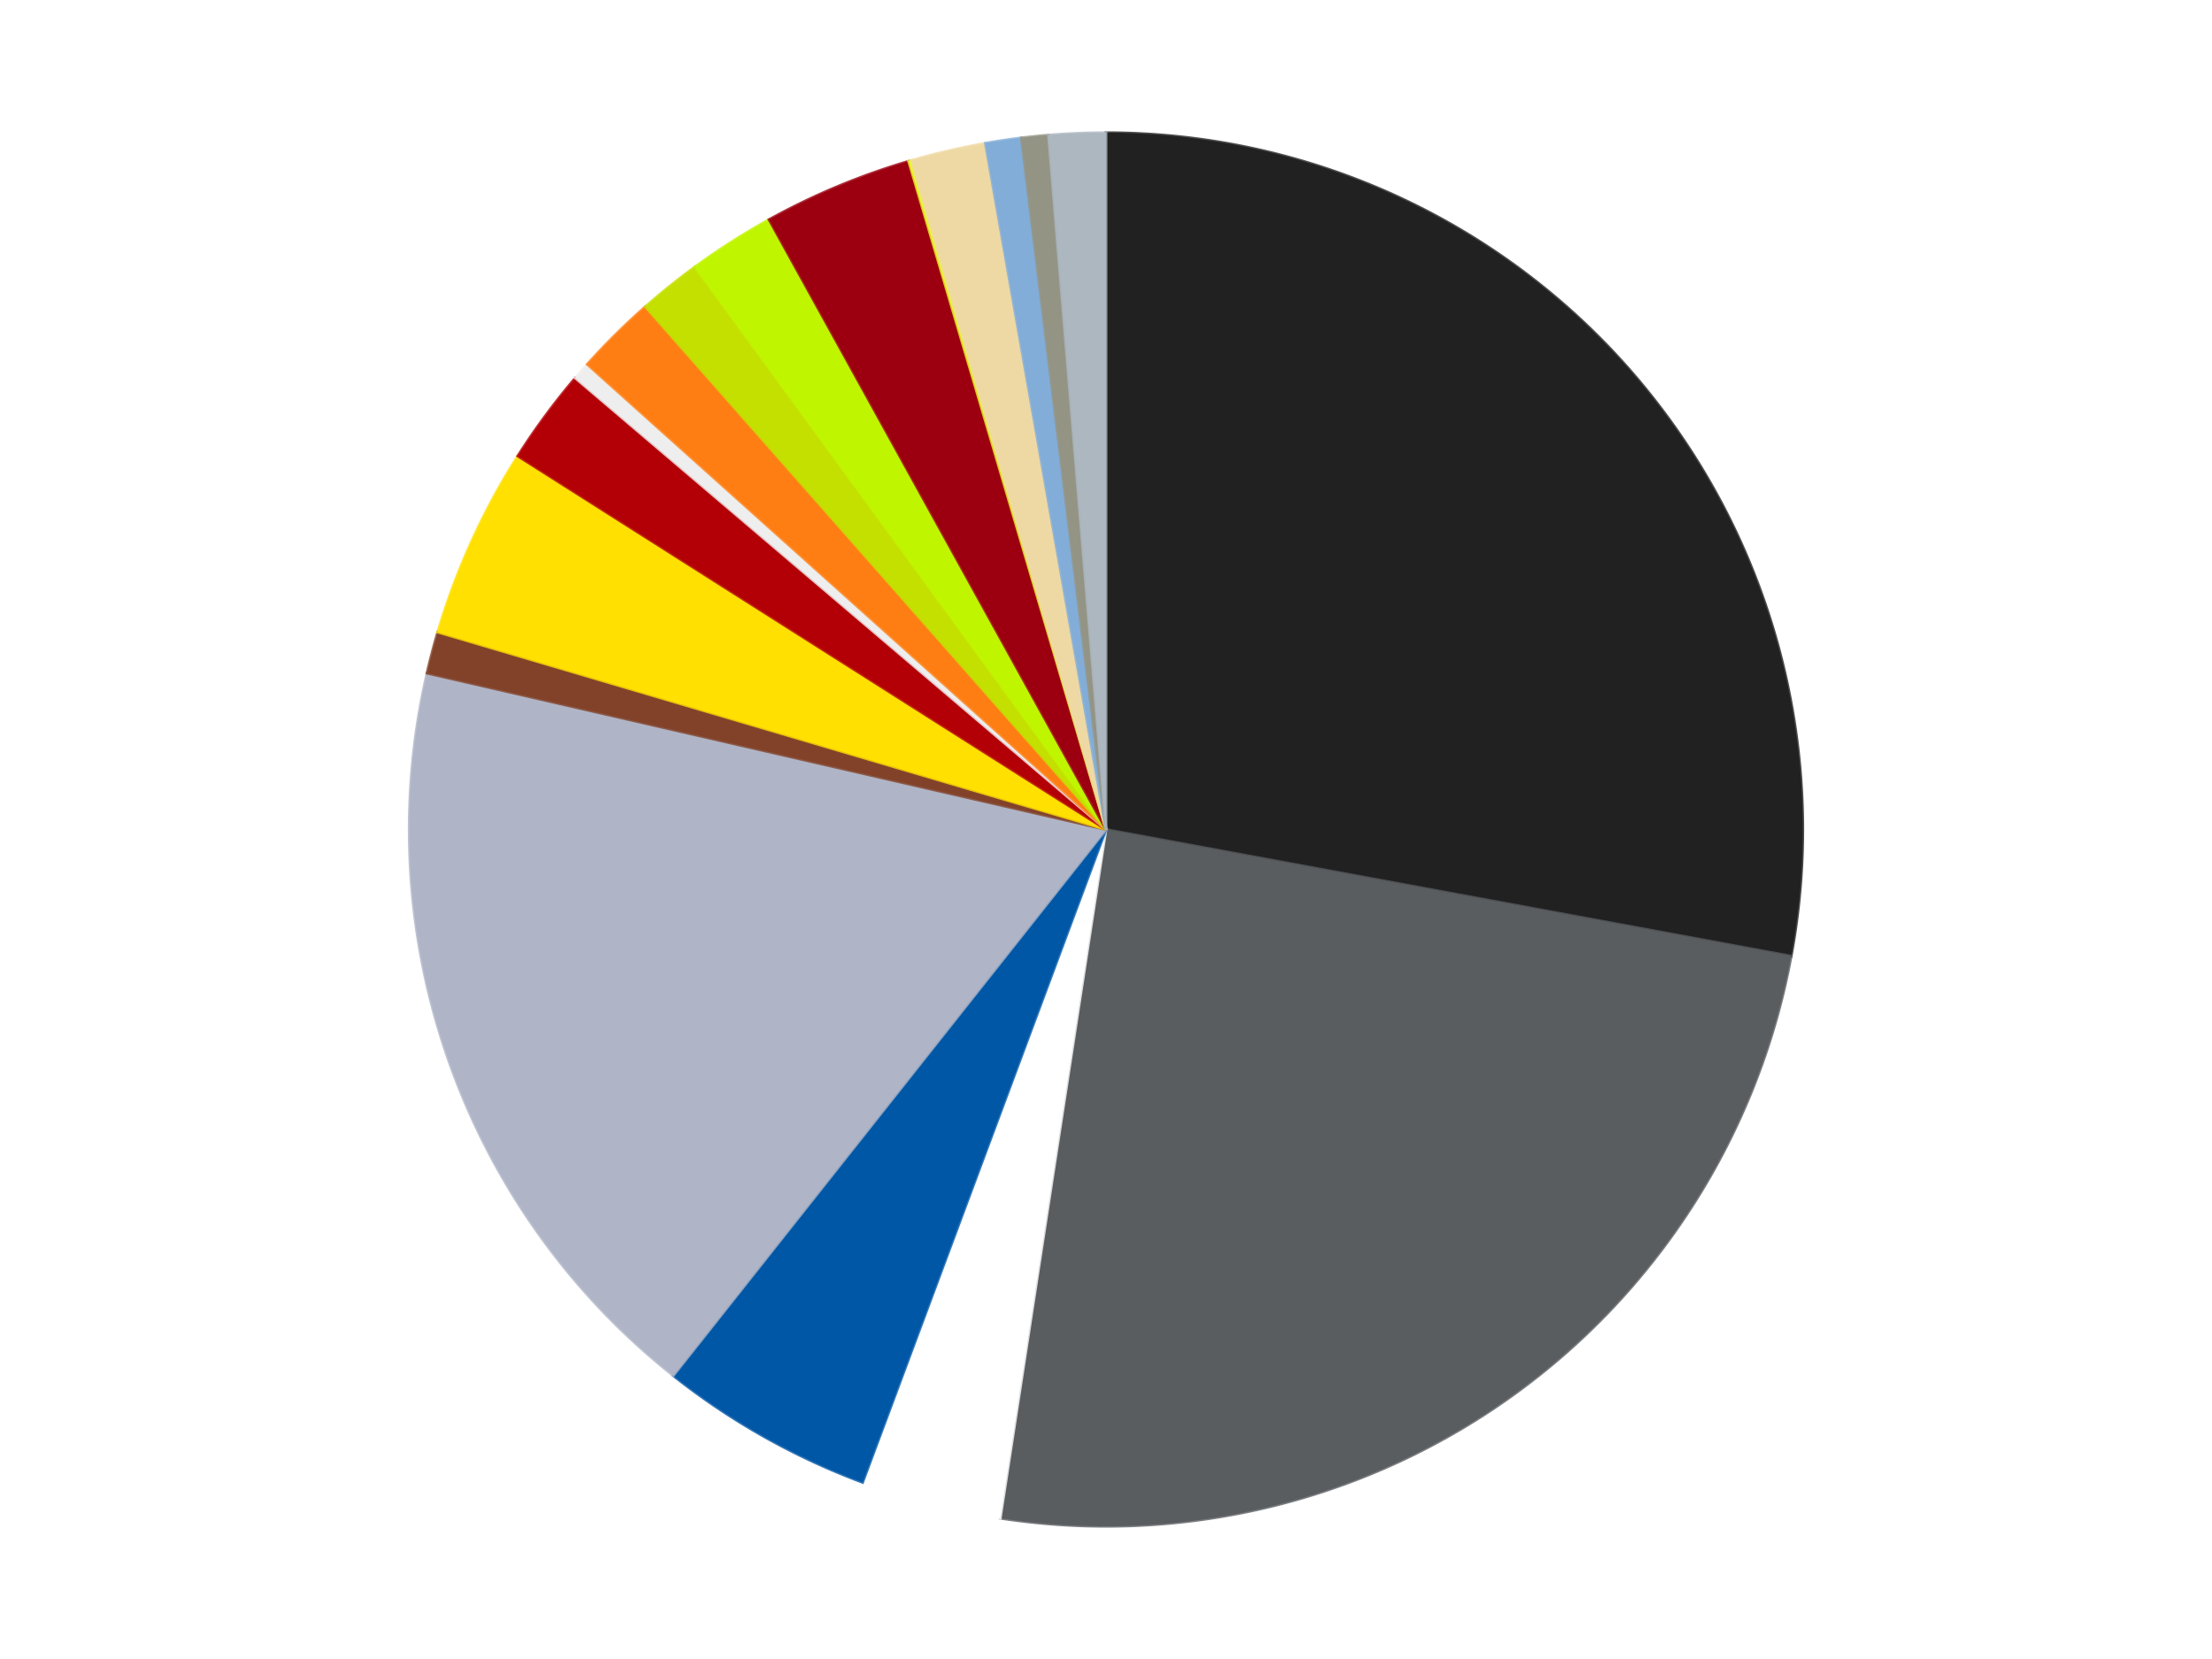 <?xml version='1.0' encoding='utf-8'?>
<svg xmlns="http://www.w3.org/2000/svg" xmlns:xlink="http://www.w3.org/1999/xlink" id="chart-c84c6f41-af14-4741-9cf8-cc2f8cd00a4c" class="pygal-chart" viewBox="0 0 800 600"><!--Generated with pygal 3.0.4 (lxml) ©Kozea 2012-2016 on 2024-07-06--><!--http://pygal.org--><!--http://github.com/Kozea/pygal--><defs><style type="text/css">#chart-c84c6f41-af14-4741-9cf8-cc2f8cd00a4c{-webkit-user-select:none;-webkit-font-smoothing:antialiased;font-family:Consolas,"Liberation Mono",Menlo,Courier,monospace}#chart-c84c6f41-af14-4741-9cf8-cc2f8cd00a4c .title{font-family:Consolas,"Liberation Mono",Menlo,Courier,monospace;font-size:16px}#chart-c84c6f41-af14-4741-9cf8-cc2f8cd00a4c .legends .legend text{font-family:Consolas,"Liberation Mono",Menlo,Courier,monospace;font-size:14px}#chart-c84c6f41-af14-4741-9cf8-cc2f8cd00a4c .axis text{font-family:Consolas,"Liberation Mono",Menlo,Courier,monospace;font-size:10px}#chart-c84c6f41-af14-4741-9cf8-cc2f8cd00a4c .axis text.major{font-family:Consolas,"Liberation Mono",Menlo,Courier,monospace;font-size:10px}#chart-c84c6f41-af14-4741-9cf8-cc2f8cd00a4c .text-overlay text.value{font-family:Consolas,"Liberation Mono",Menlo,Courier,monospace;font-size:16px}#chart-c84c6f41-af14-4741-9cf8-cc2f8cd00a4c .text-overlay text.label{font-family:Consolas,"Liberation Mono",Menlo,Courier,monospace;font-size:10px}#chart-c84c6f41-af14-4741-9cf8-cc2f8cd00a4c .tooltip{font-family:Consolas,"Liberation Mono",Menlo,Courier,monospace;font-size:14px}#chart-c84c6f41-af14-4741-9cf8-cc2f8cd00a4c text.no_data{font-family:Consolas,"Liberation Mono",Menlo,Courier,monospace;font-size:64px}
#chart-c84c6f41-af14-4741-9cf8-cc2f8cd00a4c{background-color:transparent}#chart-c84c6f41-af14-4741-9cf8-cc2f8cd00a4c path,#chart-c84c6f41-af14-4741-9cf8-cc2f8cd00a4c line,#chart-c84c6f41-af14-4741-9cf8-cc2f8cd00a4c rect,#chart-c84c6f41-af14-4741-9cf8-cc2f8cd00a4c circle{-webkit-transition:150ms;-moz-transition:150ms;transition:150ms}#chart-c84c6f41-af14-4741-9cf8-cc2f8cd00a4c .graph &gt; .background{fill:transparent}#chart-c84c6f41-af14-4741-9cf8-cc2f8cd00a4c .plot &gt; .background{fill:transparent}#chart-c84c6f41-af14-4741-9cf8-cc2f8cd00a4c .graph{fill:rgba(0,0,0,.87)}#chart-c84c6f41-af14-4741-9cf8-cc2f8cd00a4c text.no_data{fill:rgba(0,0,0,1)}#chart-c84c6f41-af14-4741-9cf8-cc2f8cd00a4c .title{fill:rgba(0,0,0,1)}#chart-c84c6f41-af14-4741-9cf8-cc2f8cd00a4c .legends .legend text{fill:rgba(0,0,0,.87)}#chart-c84c6f41-af14-4741-9cf8-cc2f8cd00a4c .legends .legend:hover text{fill:rgba(0,0,0,1)}#chart-c84c6f41-af14-4741-9cf8-cc2f8cd00a4c .axis .line{stroke:rgba(0,0,0,1)}#chart-c84c6f41-af14-4741-9cf8-cc2f8cd00a4c .axis .guide.line{stroke:rgba(0,0,0,.54)}#chart-c84c6f41-af14-4741-9cf8-cc2f8cd00a4c .axis .major.line{stroke:rgba(0,0,0,.87)}#chart-c84c6f41-af14-4741-9cf8-cc2f8cd00a4c .axis text.major{fill:rgba(0,0,0,1)}#chart-c84c6f41-af14-4741-9cf8-cc2f8cd00a4c .axis.y .guides:hover .guide.line,#chart-c84c6f41-af14-4741-9cf8-cc2f8cd00a4c .line-graph .axis.x .guides:hover .guide.line,#chart-c84c6f41-af14-4741-9cf8-cc2f8cd00a4c .stackedline-graph .axis.x .guides:hover .guide.line,#chart-c84c6f41-af14-4741-9cf8-cc2f8cd00a4c .xy-graph .axis.x .guides:hover .guide.line{stroke:rgba(0,0,0,1)}#chart-c84c6f41-af14-4741-9cf8-cc2f8cd00a4c .axis .guides:hover text{fill:rgba(0,0,0,1)}#chart-c84c6f41-af14-4741-9cf8-cc2f8cd00a4c .reactive{fill-opacity:1.0;stroke-opacity:.8;stroke-width:1}#chart-c84c6f41-af14-4741-9cf8-cc2f8cd00a4c .ci{stroke:rgba(0,0,0,.87)}#chart-c84c6f41-af14-4741-9cf8-cc2f8cd00a4c .reactive.active,#chart-c84c6f41-af14-4741-9cf8-cc2f8cd00a4c .active .reactive{fill-opacity:0.6;stroke-opacity:.9;stroke-width:4}#chart-c84c6f41-af14-4741-9cf8-cc2f8cd00a4c .ci .reactive.active{stroke-width:1.5}#chart-c84c6f41-af14-4741-9cf8-cc2f8cd00a4c .series text{fill:rgba(0,0,0,1)}#chart-c84c6f41-af14-4741-9cf8-cc2f8cd00a4c .tooltip rect{fill:transparent;stroke:rgba(0,0,0,1);-webkit-transition:opacity 150ms;-moz-transition:opacity 150ms;transition:opacity 150ms}#chart-c84c6f41-af14-4741-9cf8-cc2f8cd00a4c .tooltip .label{fill:rgba(0,0,0,.87)}#chart-c84c6f41-af14-4741-9cf8-cc2f8cd00a4c .tooltip .label{fill:rgba(0,0,0,.87)}#chart-c84c6f41-af14-4741-9cf8-cc2f8cd00a4c .tooltip .legend{font-size:.8em;fill:rgba(0,0,0,.54)}#chart-c84c6f41-af14-4741-9cf8-cc2f8cd00a4c .tooltip .x_label{font-size:.6em;fill:rgba(0,0,0,1)}#chart-c84c6f41-af14-4741-9cf8-cc2f8cd00a4c .tooltip .xlink{font-size:.5em;text-decoration:underline}#chart-c84c6f41-af14-4741-9cf8-cc2f8cd00a4c .tooltip .value{font-size:1.5em}#chart-c84c6f41-af14-4741-9cf8-cc2f8cd00a4c .bound{font-size:.5em}#chart-c84c6f41-af14-4741-9cf8-cc2f8cd00a4c .max-value{font-size:.75em;fill:rgba(0,0,0,.54)}#chart-c84c6f41-af14-4741-9cf8-cc2f8cd00a4c .map-element{fill:transparent;stroke:rgba(0,0,0,.54) !important}#chart-c84c6f41-af14-4741-9cf8-cc2f8cd00a4c .map-element .reactive{fill-opacity:inherit;stroke-opacity:inherit}#chart-c84c6f41-af14-4741-9cf8-cc2f8cd00a4c .color-0,#chart-c84c6f41-af14-4741-9cf8-cc2f8cd00a4c .color-0 a:visited{stroke:#F44336;fill:#F44336}#chart-c84c6f41-af14-4741-9cf8-cc2f8cd00a4c .color-1,#chart-c84c6f41-af14-4741-9cf8-cc2f8cd00a4c .color-1 a:visited{stroke:#3F51B5;fill:#3F51B5}#chart-c84c6f41-af14-4741-9cf8-cc2f8cd00a4c .color-2,#chart-c84c6f41-af14-4741-9cf8-cc2f8cd00a4c .color-2 a:visited{stroke:#009688;fill:#009688}#chart-c84c6f41-af14-4741-9cf8-cc2f8cd00a4c .color-3,#chart-c84c6f41-af14-4741-9cf8-cc2f8cd00a4c .color-3 a:visited{stroke:#FFC107;fill:#FFC107}#chart-c84c6f41-af14-4741-9cf8-cc2f8cd00a4c .color-4,#chart-c84c6f41-af14-4741-9cf8-cc2f8cd00a4c .color-4 a:visited{stroke:#FF5722;fill:#FF5722}#chart-c84c6f41-af14-4741-9cf8-cc2f8cd00a4c .color-5,#chart-c84c6f41-af14-4741-9cf8-cc2f8cd00a4c .color-5 a:visited{stroke:#9C27B0;fill:#9C27B0}#chart-c84c6f41-af14-4741-9cf8-cc2f8cd00a4c .color-6,#chart-c84c6f41-af14-4741-9cf8-cc2f8cd00a4c .color-6 a:visited{stroke:#03A9F4;fill:#03A9F4}#chart-c84c6f41-af14-4741-9cf8-cc2f8cd00a4c .color-7,#chart-c84c6f41-af14-4741-9cf8-cc2f8cd00a4c .color-7 a:visited{stroke:#8BC34A;fill:#8BC34A}#chart-c84c6f41-af14-4741-9cf8-cc2f8cd00a4c .color-8,#chart-c84c6f41-af14-4741-9cf8-cc2f8cd00a4c .color-8 a:visited{stroke:#FF9800;fill:#FF9800}#chart-c84c6f41-af14-4741-9cf8-cc2f8cd00a4c .color-9,#chart-c84c6f41-af14-4741-9cf8-cc2f8cd00a4c .color-9 a:visited{stroke:#E91E63;fill:#E91E63}#chart-c84c6f41-af14-4741-9cf8-cc2f8cd00a4c .color-10,#chart-c84c6f41-af14-4741-9cf8-cc2f8cd00a4c .color-10 a:visited{stroke:#2196F3;fill:#2196F3}#chart-c84c6f41-af14-4741-9cf8-cc2f8cd00a4c .color-11,#chart-c84c6f41-af14-4741-9cf8-cc2f8cd00a4c .color-11 a:visited{stroke:#4CAF50;fill:#4CAF50}#chart-c84c6f41-af14-4741-9cf8-cc2f8cd00a4c .color-12,#chart-c84c6f41-af14-4741-9cf8-cc2f8cd00a4c .color-12 a:visited{stroke:#FFEB3B;fill:#FFEB3B}#chart-c84c6f41-af14-4741-9cf8-cc2f8cd00a4c .color-13,#chart-c84c6f41-af14-4741-9cf8-cc2f8cd00a4c .color-13 a:visited{stroke:#673AB7;fill:#673AB7}#chart-c84c6f41-af14-4741-9cf8-cc2f8cd00a4c .color-14,#chart-c84c6f41-af14-4741-9cf8-cc2f8cd00a4c .color-14 a:visited{stroke:#00BCD4;fill:#00BCD4}#chart-c84c6f41-af14-4741-9cf8-cc2f8cd00a4c .color-15,#chart-c84c6f41-af14-4741-9cf8-cc2f8cd00a4c .color-15 a:visited{stroke:#CDDC39;fill:#CDDC39}#chart-c84c6f41-af14-4741-9cf8-cc2f8cd00a4c .color-16,#chart-c84c6f41-af14-4741-9cf8-cc2f8cd00a4c .color-16 a:visited{stroke:#9E9E9E;fill:#9E9E9E}#chart-c84c6f41-af14-4741-9cf8-cc2f8cd00a4c .color-17,#chart-c84c6f41-af14-4741-9cf8-cc2f8cd00a4c .color-17 a:visited{stroke:#607D8B;fill:#607D8B}#chart-c84c6f41-af14-4741-9cf8-cc2f8cd00a4c .text-overlay .color-0 text{fill:black}#chart-c84c6f41-af14-4741-9cf8-cc2f8cd00a4c .text-overlay .color-1 text{fill:black}#chart-c84c6f41-af14-4741-9cf8-cc2f8cd00a4c .text-overlay .color-2 text{fill:black}#chart-c84c6f41-af14-4741-9cf8-cc2f8cd00a4c .text-overlay .color-3 text{fill:black}#chart-c84c6f41-af14-4741-9cf8-cc2f8cd00a4c .text-overlay .color-4 text{fill:black}#chart-c84c6f41-af14-4741-9cf8-cc2f8cd00a4c .text-overlay .color-5 text{fill:black}#chart-c84c6f41-af14-4741-9cf8-cc2f8cd00a4c .text-overlay .color-6 text{fill:black}#chart-c84c6f41-af14-4741-9cf8-cc2f8cd00a4c .text-overlay .color-7 text{fill:black}#chart-c84c6f41-af14-4741-9cf8-cc2f8cd00a4c .text-overlay .color-8 text{fill:black}#chart-c84c6f41-af14-4741-9cf8-cc2f8cd00a4c .text-overlay .color-9 text{fill:black}#chart-c84c6f41-af14-4741-9cf8-cc2f8cd00a4c .text-overlay .color-10 text{fill:black}#chart-c84c6f41-af14-4741-9cf8-cc2f8cd00a4c .text-overlay .color-11 text{fill:black}#chart-c84c6f41-af14-4741-9cf8-cc2f8cd00a4c .text-overlay .color-12 text{fill:black}#chart-c84c6f41-af14-4741-9cf8-cc2f8cd00a4c .text-overlay .color-13 text{fill:black}#chart-c84c6f41-af14-4741-9cf8-cc2f8cd00a4c .text-overlay .color-14 text{fill:black}#chart-c84c6f41-af14-4741-9cf8-cc2f8cd00a4c .text-overlay .color-15 text{fill:black}#chart-c84c6f41-af14-4741-9cf8-cc2f8cd00a4c .text-overlay .color-16 text{fill:black}#chart-c84c6f41-af14-4741-9cf8-cc2f8cd00a4c .text-overlay .color-17 text{fill:black}
#chart-c84c6f41-af14-4741-9cf8-cc2f8cd00a4c text.no_data{text-anchor:middle}#chart-c84c6f41-af14-4741-9cf8-cc2f8cd00a4c .guide.line{fill:none}#chart-c84c6f41-af14-4741-9cf8-cc2f8cd00a4c .centered{text-anchor:middle}#chart-c84c6f41-af14-4741-9cf8-cc2f8cd00a4c .title{text-anchor:middle}#chart-c84c6f41-af14-4741-9cf8-cc2f8cd00a4c .legends .legend text{fill-opacity:1}#chart-c84c6f41-af14-4741-9cf8-cc2f8cd00a4c .axis.x text{text-anchor:middle}#chart-c84c6f41-af14-4741-9cf8-cc2f8cd00a4c .axis.x:not(.web) text[transform]{text-anchor:start}#chart-c84c6f41-af14-4741-9cf8-cc2f8cd00a4c .axis.x:not(.web) text[transform].backwards{text-anchor:end}#chart-c84c6f41-af14-4741-9cf8-cc2f8cd00a4c .axis.y text{text-anchor:end}#chart-c84c6f41-af14-4741-9cf8-cc2f8cd00a4c .axis.y text[transform].backwards{text-anchor:start}#chart-c84c6f41-af14-4741-9cf8-cc2f8cd00a4c .axis.y2 text{text-anchor:start}#chart-c84c6f41-af14-4741-9cf8-cc2f8cd00a4c .axis.y2 text[transform].backwards{text-anchor:end}#chart-c84c6f41-af14-4741-9cf8-cc2f8cd00a4c .axis .guide.line{stroke-dasharray:4,4;stroke:black}#chart-c84c6f41-af14-4741-9cf8-cc2f8cd00a4c .axis .major.guide.line{stroke-dasharray:6,6;stroke:black}#chart-c84c6f41-af14-4741-9cf8-cc2f8cd00a4c .horizontal .axis.y .guide.line,#chart-c84c6f41-af14-4741-9cf8-cc2f8cd00a4c .horizontal .axis.y2 .guide.line,#chart-c84c6f41-af14-4741-9cf8-cc2f8cd00a4c .vertical .axis.x .guide.line{opacity:0}#chart-c84c6f41-af14-4741-9cf8-cc2f8cd00a4c .horizontal .axis.always_show .guide.line,#chart-c84c6f41-af14-4741-9cf8-cc2f8cd00a4c .vertical .axis.always_show .guide.line{opacity:1 !important}#chart-c84c6f41-af14-4741-9cf8-cc2f8cd00a4c .axis.y .guides:hover .guide.line,#chart-c84c6f41-af14-4741-9cf8-cc2f8cd00a4c .axis.y2 .guides:hover .guide.line,#chart-c84c6f41-af14-4741-9cf8-cc2f8cd00a4c .axis.x .guides:hover .guide.line{opacity:1}#chart-c84c6f41-af14-4741-9cf8-cc2f8cd00a4c .axis .guides:hover text{opacity:1}#chart-c84c6f41-af14-4741-9cf8-cc2f8cd00a4c .nofill{fill:none}#chart-c84c6f41-af14-4741-9cf8-cc2f8cd00a4c .subtle-fill{fill-opacity:.2}#chart-c84c6f41-af14-4741-9cf8-cc2f8cd00a4c .dot{stroke-width:1px;fill-opacity:1;stroke-opacity:1}#chart-c84c6f41-af14-4741-9cf8-cc2f8cd00a4c .dot.active{stroke-width:5px}#chart-c84c6f41-af14-4741-9cf8-cc2f8cd00a4c .dot.negative{fill:transparent}#chart-c84c6f41-af14-4741-9cf8-cc2f8cd00a4c text,#chart-c84c6f41-af14-4741-9cf8-cc2f8cd00a4c tspan{stroke:none !important}#chart-c84c6f41-af14-4741-9cf8-cc2f8cd00a4c .series text.active{opacity:1}#chart-c84c6f41-af14-4741-9cf8-cc2f8cd00a4c .tooltip rect{fill-opacity:.95;stroke-width:.5}#chart-c84c6f41-af14-4741-9cf8-cc2f8cd00a4c .tooltip text{fill-opacity:1}#chart-c84c6f41-af14-4741-9cf8-cc2f8cd00a4c .showable{visibility:hidden}#chart-c84c6f41-af14-4741-9cf8-cc2f8cd00a4c .showable.shown{visibility:visible}#chart-c84c6f41-af14-4741-9cf8-cc2f8cd00a4c .gauge-background{fill:rgba(229,229,229,1);stroke:none}#chart-c84c6f41-af14-4741-9cf8-cc2f8cd00a4c .bg-lines{stroke:transparent;stroke-width:2px}</style><script type="text/javascript">window.pygal = window.pygal || {};window.pygal.config = window.pygal.config || {};window.pygal.config['c84c6f41-af14-4741-9cf8-cc2f8cd00a4c'] = {"allow_interruptions": false, "box_mode": "extremes", "classes": ["pygal-chart"], "css": ["file://style.css", "file://graph.css"], "defs": [], "disable_xml_declaration": false, "dots_size": 2.5, "dynamic_print_values": false, "explicit_size": false, "fill": false, "force_uri_protocol": "https", "formatter": null, "half_pie": false, "height": 600, "include_x_axis": false, "inner_radius": 0, "interpolate": null, "interpolation_parameters": {}, "interpolation_precision": 250, "inverse_y_axis": false, "js": ["//kozea.github.io/pygal.js/2.0.x/pygal-tooltips.min.js"], "legend_at_bottom": false, "legend_at_bottom_columns": null, "legend_box_size": 12, "logarithmic": false, "margin": 20, "margin_bottom": null, "margin_left": null, "margin_right": null, "margin_top": null, "max_scale": 16, "min_scale": 4, "missing_value_fill_truncation": "x", "no_data_text": "No data", "no_prefix": false, "order_min": null, "pretty_print": false, "print_labels": false, "print_values": false, "print_values_position": "center", "print_zeroes": true, "range": null, "rounded_bars": null, "secondary_range": null, "show_dots": true, "show_legend": false, "show_minor_x_labels": true, "show_minor_y_labels": true, "show_only_major_dots": false, "show_x_guides": false, "show_x_labels": true, "show_y_guides": true, "show_y_labels": true, "spacing": 10, "stack_from_top": false, "strict": false, "stroke": true, "stroke_style": null, "style": {"background": "transparent", "ci_colors": [], "colors": ["#F44336", "#3F51B5", "#009688", "#FFC107", "#FF5722", "#9C27B0", "#03A9F4", "#8BC34A", "#FF9800", "#E91E63", "#2196F3", "#4CAF50", "#FFEB3B", "#673AB7", "#00BCD4", "#CDDC39", "#9E9E9E", "#607D8B"], "dot_opacity": "1", "font_family": "Consolas, \"Liberation Mono\", Menlo, Courier, monospace", "foreground": "rgba(0, 0, 0, .87)", "foreground_strong": "rgba(0, 0, 0, 1)", "foreground_subtle": "rgba(0, 0, 0, .54)", "guide_stroke_color": "black", "guide_stroke_dasharray": "4,4", "label_font_family": "Consolas, \"Liberation Mono\", Menlo, Courier, monospace", "label_font_size": 10, "legend_font_family": "Consolas, \"Liberation Mono\", Menlo, Courier, monospace", "legend_font_size": 14, "major_guide_stroke_color": "black", "major_guide_stroke_dasharray": "6,6", "major_label_font_family": "Consolas, \"Liberation Mono\", Menlo, Courier, monospace", "major_label_font_size": 10, "no_data_font_family": "Consolas, \"Liberation Mono\", Menlo, Courier, monospace", "no_data_font_size": 64, "opacity": "1.0", "opacity_hover": "0.6", "plot_background": "transparent", "stroke_opacity": ".8", "stroke_opacity_hover": ".9", "stroke_width": "1", "stroke_width_hover": "4", "title_font_family": "Consolas, \"Liberation Mono\", Menlo, Courier, monospace", "title_font_size": 16, "tooltip_font_family": "Consolas, \"Liberation Mono\", Menlo, Courier, monospace", "tooltip_font_size": 14, "transition": "150ms", "value_background": "rgba(229, 229, 229, 1)", "value_colors": [], "value_font_family": "Consolas, \"Liberation Mono\", Menlo, Courier, monospace", "value_font_size": 16, "value_label_font_family": "Consolas, \"Liberation Mono\", Menlo, Courier, monospace", "value_label_font_size": 10}, "title": null, "tooltip_border_radius": 0, "tooltip_fancy_mode": true, "truncate_label": null, "truncate_legend": null, "width": 800, "x_label_rotation": 0, "x_labels": null, "x_labels_major": null, "x_labels_major_count": null, "x_labels_major_every": null, "x_title": null, "xrange": null, "y_label_rotation": 0, "y_labels": null, "y_labels_major": null, "y_labels_major_count": null, "y_labels_major_every": null, "y_title": null, "zero": 0, "legends": ["Black", "Dark Bluish Gray", "White", "Blue", "Light Bluish Gray", "Reddish Brown", "Yellow", "Red", "Trans-Clear", "Orange", "Lime", "Trans-Neon Green", "Trans-Red", "Trans-Yellow", "Tan", "Medium Blue", "Trans-Black", "Pearl Light Gray"]}</script><script type="text/javascript" xlink:href="https://kozea.github.io/pygal.js/2.0.x/pygal-tooltips.min.js"/></defs><title>Pygal</title><g class="graph pie-graph vertical"><rect x="0" y="0" width="800" height="600" class="background"/><g transform="translate(20, 20)" class="plot"><rect x="0" y="0" width="760" height="560" class="background"/><g class="series serie-0 color-0"><g class="slices"><g class="slice" style="fill: #212121; stroke: #212121"><path d="M380 28 A252 252 0 0 1 627.804 325.798 L380 280 A0 0 0 0 0 380 280 z" class="slice reactive tooltip-trigger"/><desc class="value">403</desc><desc class="x centered">476.8536174466459</desc><desc class="y centered">199.4060995639324</desc></g></g></g><g class="series serie-1 color-1"><g class="slices"><g class="slice" style="fill: #595D60; stroke: #595D60"><path d="M627.804 325.798 A252 252 0 0 1 341.77 529.083 L380 280 A0 0 0 0 0 380 280 z" class="slice reactive tooltip-trigger"/><desc class="value">354</desc><desc class="x centered">452.9924070079796</desc><desc class="y centered">382.7039849235727</desc></g></g></g><g class="series serie-2 color-2"><g class="slices"><g class="slice" style="fill: #FFFFFF; stroke: #FFFFFF"><path d="M341.77 529.083 A252 252 0 0 1 291.982 516.129 L380 280 A0 0 0 0 0 380 280 z" class="slice reactive tooltip-trigger"/><desc class="value">47</desc><desc class="x centered">348.2722741586618</desc><desc class="y centered">401.9399500284336</desc></g></g></g><g class="series serie-3 color-3"><g class="slices"><g class="slice" style="fill: #0057A6; stroke: #0057A6"><path d="M291.982 516.129 A252 252 0 0 1 223.494 477.509 L380 280 A0 0 0 0 0 380 280 z" class="slice reactive tooltip-trigger"/><desc class="value">72</desc><desc class="x centered">318.11110267337176</desc><desc class="y centered">389.75319761945013</desc></g></g></g><g class="series serie-4 color-4"><g class="slices"><g class="slice" style="fill: #AFB5C7; stroke: #AFB5C7"><path d="M223.494 477.509 A252 252 0 0 1 134.423 223.467 L380 280 A0 0 0 0 0 380 280 z" class="slice reactive tooltip-trigger"/><desc class="value">259</desc><desc class="x centered">261.0965915569582</desc><desc class="y centered">321.68908083212165</desc></g></g></g><g class="series serie-5 color-5"><g class="slices"><g class="slice" style="fill: #82422A; stroke: #82422A"><path d="M134.423 223.467 A252 252 0 0 1 138.32 208.621 L380 280 A0 0 0 0 0 380 280 z" class="slice reactive tooltip-trigger"/><desc class="value">14</desc><desc class="x centered">258.12936592425</desc><desc class="y centered">248.0070546842801</desc></g></g></g><g class="series serie-6 color-6"><g class="slices"><g class="slice" style="fill: #FFE001; stroke: #FFE001"><path d="M138.32 208.621 A252 252 0 0 1 167.253 144.935 L380 280 A0 0 0 0 0 380 280 z" class="slice reactive tooltip-trigger"/><desc class="value">64</desc><desc class="x centered">265.28306842607105</desc><desc class="y centered">227.8844974094799</desc></g></g></g><g class="series serie-7 color-7"><g class="slices"><g class="slice" style="fill: #B30006; stroke: #B30006"><path d="M167.253 144.935 A252 252 0 0 1 188.058 116.715 L380 280 A0 0 0 0 0 380 280 z" class="slice reactive tooltip-trigger"/><desc class="value">32</desc><desc class="x centered">278.58193557285034</desc><desc class="y centered">205.23118158048425</desc></g></g></g><g class="series serie-8 color-8"><g class="slices"><g class="slice" style="fill: #EEEEEE; stroke: #EEEEEE"><path d="M188.058 116.715 A252 252 0 0 1 192.385 111.76 L380 280 A0 0 0 0 0 380 280 z" class="slice reactive tooltip-trigger"/><desc class="value">6</desc><desc class="x centered">285.10268976797454</desc><desc class="y centered">197.11151762321427</desc></g></g></g><g class="series serie-9 color-9"><g class="slices"><g class="slice" style="fill: #FF7E14; stroke: #FF7E14"><path d="M192.385 111.76 A252 252 0 0 1 213.399 90.929 L380 280 A0 0 0 0 0 380 280 z" class="slice reactive tooltip-trigger"/><desc class="value">27</desc><desc class="x centered">291.29306316047695</desc><desc class="y centered">190.5177148450663</desc></g></g></g><g class="series serie-10 color-10"><g class="slices"><g class="slice" style="fill: #C4E000; stroke: #C4E000"><path d="M213.399 90.929 A252 252 0 0 1 231.346 76.515 L380 280 A0 0 0 0 0 380 280 z" class="slice reactive tooltip-trigger"/><desc class="value">21</desc><desc class="x centered">301.1039533156942</desc><desc class="y centered">181.758390599564</desc></g></g></g><g class="series serie-11 color-11"><g class="slices"><g class="slice" style="fill: #C0F500; stroke: #C0F500"><path d="M231.346 76.515 A252 252 0 0 1 258.137 59.425 L380 280 A0 0 0 0 0 380 280 z" class="slice reactive tooltip-trigger"/><desc class="value">29</desc><desc class="x centered">312.2360402933088</desc><desc class="y centered">173.77361078870308</desc></g></g></g><g class="series serie-12 color-12"><g class="slices"><g class="slice" style="fill: #9C0010; stroke: #9C0010"><path d="M258.137 59.425 A252 252 0 0 1 308.621 38.32 L380 280 A0 0 0 0 0 380 280 z" class="slice reactive tooltip-trigger"/><desc class="value">50</desc><desc class="x centered">331.40225323506485</desc><desc class="y centered">163.7491548014758</desc></g></g></g><g class="series serie-13 color-13"><g class="slices"><g class="slice" style="fill: #EBF72D; stroke: #EBF72D"><path d="M308.621 38.32 A252 252 0 0 1 309.673 38.012 L380 280 A0 0 0 0 0 380 280 z" class="slice reactive tooltip-trigger"/><desc class="value">1</desc><desc class="x centered">344.57343784219825</desc><desc class="y centered">159.08284367518638</desc></g></g></g><g class="series serie-14 color-14"><g class="slices"><g class="slice" style="fill: #EED9A4; stroke: #EED9A4"><path d="M309.673 38.012 A252 252 0 0 1 336.361 31.807 L380 280 A0 0 0 0 0 380 280 z" class="slice reactive tooltip-trigger"/><desc class="value">25</desc><desc class="x centered">351.46626194181516</desc><desc class="y centered">157.27336966889828</desc></g></g></g><g class="series serie-15 color-15"><g class="slices"><g class="slice" style="fill: #82ADD8; stroke: #82ADD8"><path d="M336.361 31.807 A252 252 0 0 1 349.374 29.868 L380 280 A0 0 0 0 0 380 280 z" class="slice reactive tooltip-trigger"/><desc class="value">12</desc><desc class="x centered">361.4272267261089</desc><desc class="y centered">155.37635821034343</desc></g></g></g><g class="series serie-16 color-16"><g class="slices"><g class="slice" style="fill: #939484; stroke: #939484"><path d="M349.374 29.868 A252 252 0 0 1 359.19 28.861 L380 280 A0 0 0 0 0 380 280 z" class="slice reactive tooltip-trigger"/><desc class="value">9</desc><desc class="x centered">367.13842969981283</desc><desc class="y centered">154.65814741510582</desc></g></g></g><g class="series serie-17 color-17"><g class="slices"><g class="slice" style="fill: #ACB7C0; stroke: #ACB7C0"><path d="M359.19 28.861 A252 252 0 0 1 380 28 L380 280 A0 0 0 0 0 380 280 z" class="slice reactive tooltip-trigger"/><desc class="value">19</desc><desc class="x centered">374.79305324464957</desc><desc class="y centered">154.10763444320008</desc></g></g></g></g><g class="titles"/><g transform="translate(20, 20)" class="plot overlay"><g class="series serie-0 color-0"/><g class="series serie-1 color-1"/><g class="series serie-2 color-2"/><g class="series serie-3 color-3"/><g class="series serie-4 color-4"/><g class="series serie-5 color-5"/><g class="series serie-6 color-6"/><g class="series serie-7 color-7"/><g class="series serie-8 color-8"/><g class="series serie-9 color-9"/><g class="series serie-10 color-10"/><g class="series serie-11 color-11"/><g class="series serie-12 color-12"/><g class="series serie-13 color-13"/><g class="series serie-14 color-14"/><g class="series serie-15 color-15"/><g class="series serie-16 color-16"/><g class="series serie-17 color-17"/></g><g transform="translate(20, 20)" class="plot text-overlay"><g class="series serie-0 color-0"/><g class="series serie-1 color-1"/><g class="series serie-2 color-2"/><g class="series serie-3 color-3"/><g class="series serie-4 color-4"/><g class="series serie-5 color-5"/><g class="series serie-6 color-6"/><g class="series serie-7 color-7"/><g class="series serie-8 color-8"/><g class="series serie-9 color-9"/><g class="series serie-10 color-10"/><g class="series serie-11 color-11"/><g class="series serie-12 color-12"/><g class="series serie-13 color-13"/><g class="series serie-14 color-14"/><g class="series serie-15 color-15"/><g class="series serie-16 color-16"/><g class="series serie-17 color-17"/></g><g transform="translate(20, 20)" class="plot tooltip-overlay"><g transform="translate(0 0)" style="opacity: 0" class="tooltip"><rect rx="0" ry="0" width="0" height="0" class="tooltip-box"/><g class="text"/></g></g></g></svg>
